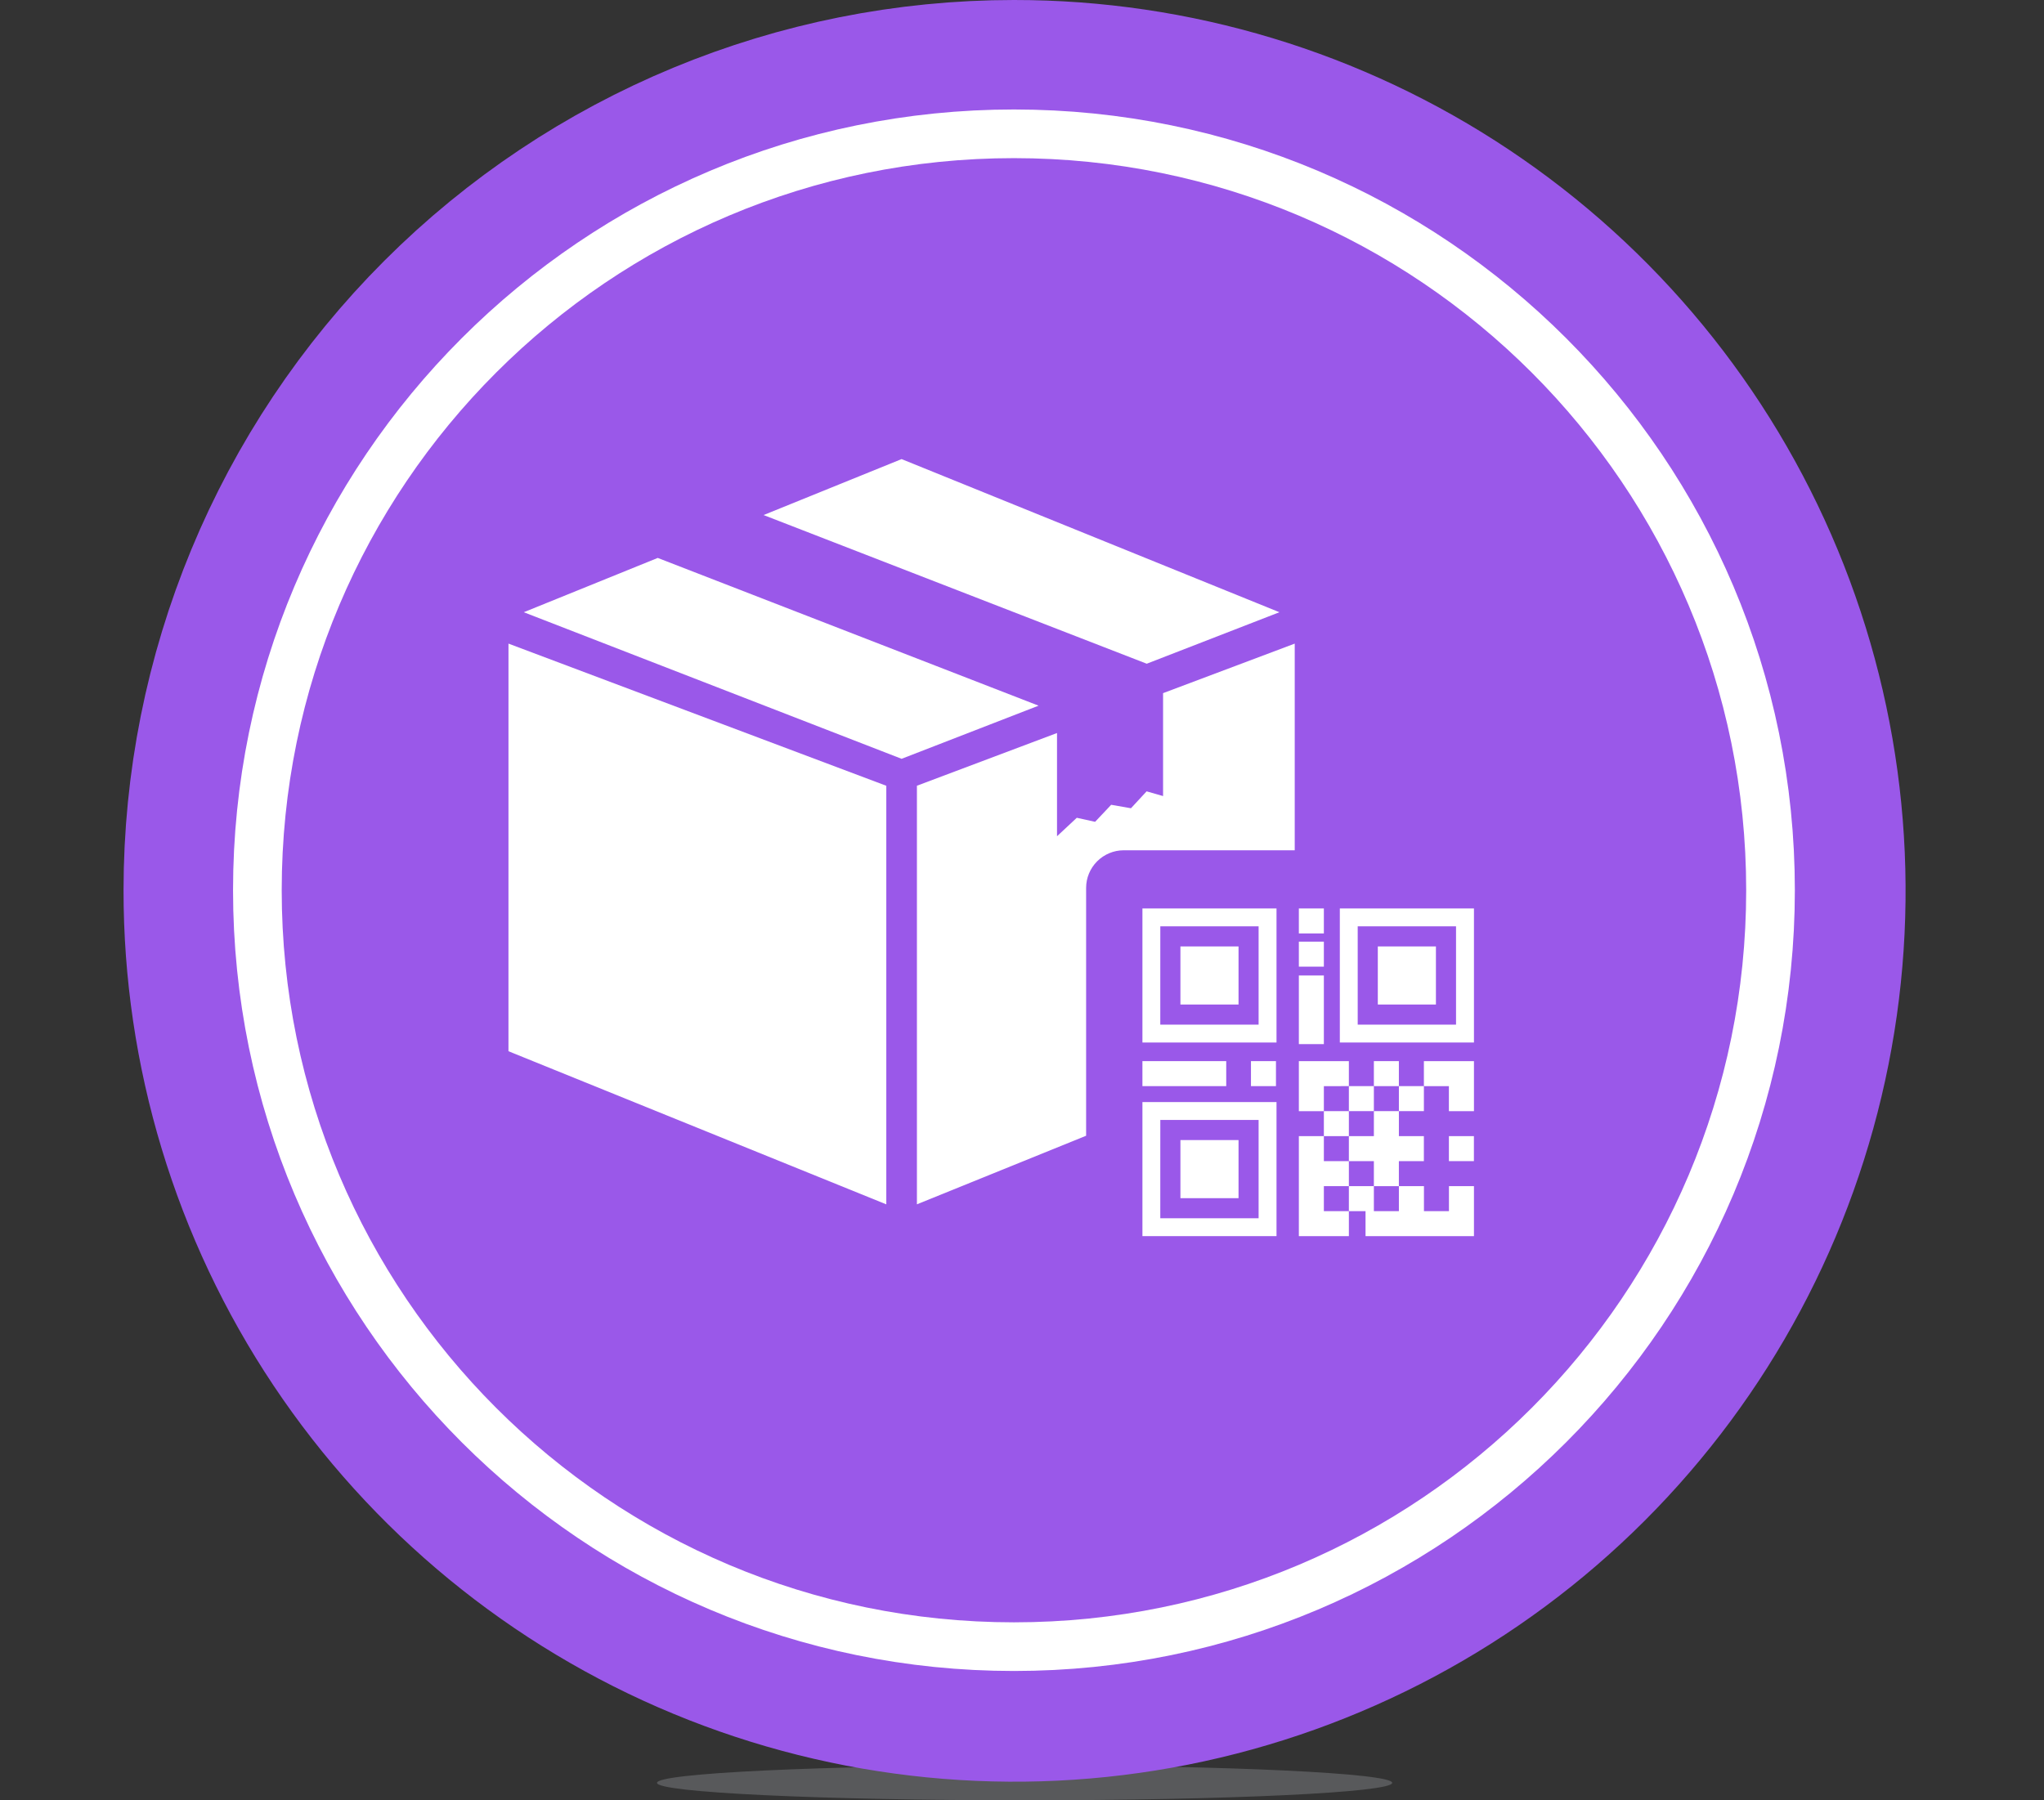 <svg width="168" height="148" viewBox="0 0 168 148" fill="none" xmlns="http://www.w3.org/2000/svg">
<rect x="0" y="0" width="168" height="148" fill="#333333" stroke="none"/>
<path d="M84.214 147.999C100.901 147.999 114.428 147.356 114.428 146.564C114.428 145.771 100.901 145.129 84.214 145.129C67.527 145.129 54 145.771 54 146.564C54 147.356 67.527 147.999 84.214 147.999Z" fill="#58595B"/>
<path d="M83.338 13C95.256 12.99 106.909 16.515 116.822 23.13C126.735 29.745 134.464 39.152 139.029 50.16C143.594 61.169 144.792 73.285 142.469 84.974C140.147 96.663 134.409 107.4 125.982 115.828C117.554 124.255 106.817 129.993 95.128 132.315C83.439 134.638 71.323 133.44 60.315 128.875C49.306 124.31 39.899 116.581 33.284 106.668C26.669 96.755 23.144 85.102 23.154 73.184C23.154 57.222 29.495 41.914 40.782 30.628C52.068 19.341 67.376 13 83.338 13V13Z" stroke="#9a58e9" stroke-width="26"/>
<path d="M83.338 133.368C116.577 133.368 143.522 106.423 143.522 73.184C143.522 39.945 116.577 13 83.338 13C50.099 13 23.154 39.945 23.154 73.184C23.154 106.423 50.099 133.368 83.338 133.368Z" stroke="white" stroke-width="8" stroke-miterlimit="10"/>
<path d="M83.338 133.368C116.577 133.368 143.522 106.423 143.522 73.184C143.522 39.945 116.577 13 83.338 13C50.099 13 23.154 39.945 23.154 73.184C23.154 106.423 50.099 133.368 83.338 133.368Z" fill="#9a58e9"/>
<path d="M41.791 86.419L72.847 99.008V64.597L41.793 52.91L41.791 86.419Z" fill="white"/>
<path d="M105.157 50.33L74.103 37.741L62.759 42.341L94.253 54.563L105.157 50.33Z" fill="white"/>
<path d="M54.061 45.866L43.05 50.33L74.104 62.38L85.361 58.012L54.061 45.866Z" fill="white"/>
<path d="M95.595 65.443L94.242 65.055L92.955 66.445L91.33 66.16L90.009 67.56L88.503 67.229L86.878 68.747V60.26L75.363 64.594V99.005L89.27 93.367V72.985C89.272 72.168 89.598 71.385 90.176 70.807C90.754 70.229 91.537 69.903 92.354 69.9H106.416V52.91L95.595 56.982V65.443Z" fill="white"/>
<path d="M93.898 101.621H104.919V90.6H93.898V101.621ZM95.368 92.07H103.447V100.151H95.366L95.368 92.07Z" fill="white"/>
<path d="M101.797 93.723H97.021V98.499H101.797V93.723Z" fill="white"/>
<path d="M93.898 85.702H104.919V74.682H93.898V85.702ZM95.368 76.151H103.447V84.235H95.366L95.368 76.151Z" fill="white"/>
<path d="M101.797 77.804H97.021V82.58H101.797V77.804Z" fill="white"/>
<path d="M110.123 74.682V85.702H121.147V74.682H110.123ZM119.674 84.233H111.592V76.151H119.674V84.233Z" fill="white"/>
<path d="M118.021 77.804H113.245V82.58H118.021V77.804Z" fill="white"/>
<path d="M108.811 97.51H110.866V95.455H108.811V93.399H106.755V101.621H110.866V99.566H108.811V97.51Z" fill="white"/>
<path d="M117.032 89.288H114.977V91.343H117.032V89.288Z" fill="white"/>
<path d="M112.921 99.566V97.51H110.866V99.566H112.236V101.621H121.147V97.51H119.092V99.566H117.037V97.51H114.977V99.566H112.921Z" fill="white"/>
<path d="M121.143 93.399H119.088V95.454H121.143V93.399Z" fill="white"/>
<path d="M112.921 93.399H110.866V95.455H112.921V97.51H114.976V95.455H117.031V93.399H114.977V91.344H112.922L112.921 93.399Z" fill="white"/>
<path d="M110.866 91.344H108.811V93.399H110.866V91.344Z" fill="white"/>
<path d="M112.921 89.288H110.866V91.343H112.921V89.288Z" fill="white"/>
<path d="M108.811 74.682H106.755V76.737H108.811V74.682Z" fill="white"/>
<path d="M108.811 77.411H106.755V79.466H108.811V77.411Z" fill="white"/>
<path d="M108.811 80.192H106.755V85.834H108.811V80.192Z" fill="white"/>
<path d="M114.976 87.233H112.921V89.288H114.976V87.233Z" fill="white"/>
<path d="M104.874 87.233H102.819V89.288H104.874V87.233Z" fill="white"/>
<path d="M117.032 87.235V89.29H119.087V91.346H121.147V87.235H117.036H117.032Z" fill="white"/>
<path d="M110.866 89.288V87.235H106.755V91.346H108.811V89.29L110.866 89.288Z" fill="white"/>
<path d="M100.786 87.233H93.898V89.288H100.786V87.233Z" fill="white"/>
</svg>
